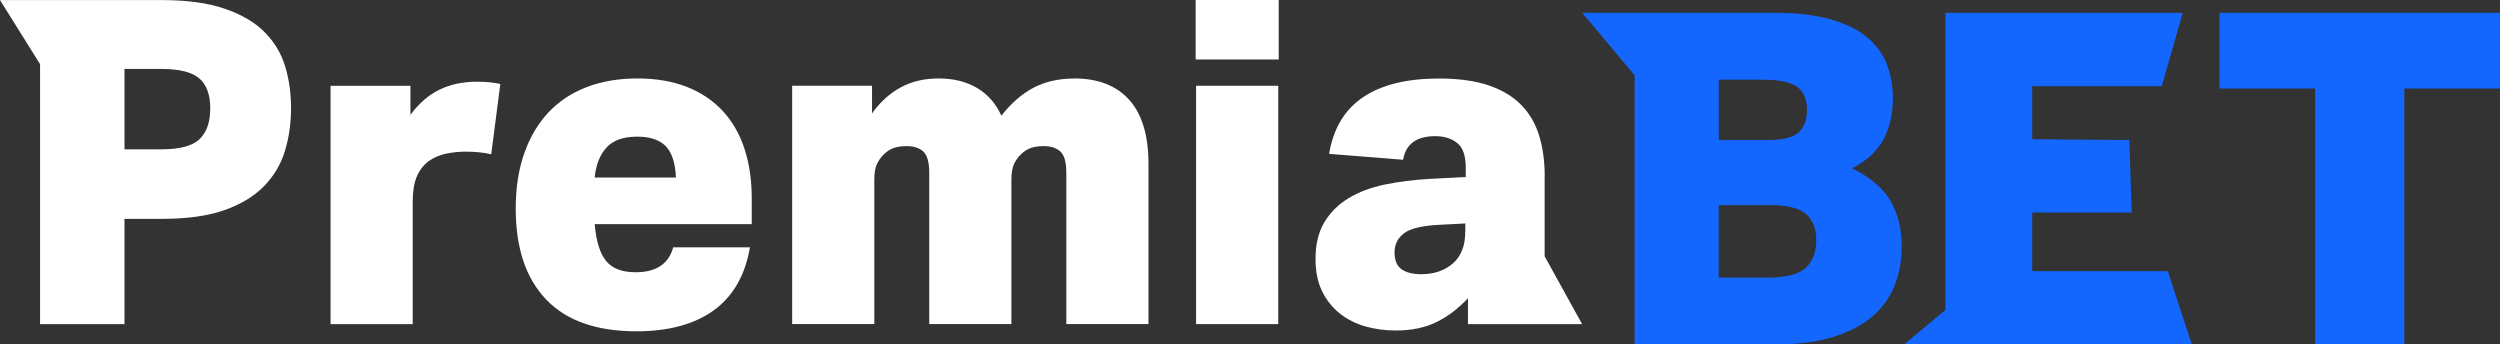 <svg xmlns="http://www.w3.org/2000/svg" id="Layer_2" data-name="Layer 2" viewBox="0 0 406.89 56.06"><rect x="0" y="0" width="406.89" height="56.06" fill="#333333" stroke="none"/><defs><style>      .cls-1 {        fill: #fff;      }      .cls-2 {        fill: #1366fe;      }    </style></defs><g id="Camada_1" data-name="Camada 1"><g><path class="cls-2" d="M301.43,27.41c2.47-1.31,4.2-2.92,5.18-4.84.98-1.91,1.47-4.08,1.47-6.5,0-1.92-.3-3.72-.91-5.41-.6-1.69-1.65-3.18-3.14-4.46-1.49-1.29-3.48-2.29-5.97-3.02-2.5-.73-5.63-1.1-9.41-1.1h-31.14l8.54,10.19v43.79h22.83c3.83,0,7.07-.43,9.71-1.29,2.65-.86,4.78-2.02,6.39-3.48,1.61-1.46,2.77-3.16,3.48-5.1.71-1.94,1.06-3.97,1.06-6.09,0-2.82-.6-5.28-1.81-7.37-1.21-2.09-3.3-3.87-6.27-5.33ZM279.73,12.97h7.11c2.72,0,4.61.39,5.67,1.17,1.06.78,1.59,2.03,1.59,3.74,0,1.61-.45,2.83-1.36,3.67-.91.83-2.62,1.25-5.14,1.25h-7.86v-9.83ZM293.94,43.55c-1.11,1.08-3.2,1.63-6.27,1.63h-7.94v-11.79h8.39c2.82,0,4.77.49,5.86,1.47,1.08.98,1.63,2.41,1.63,4.27s-.55,3.34-1.66,4.42Z"></path><path class="cls-2" d="M330.76,44.12v-9.53h16.19c-.13-3.93-.26-7.86-.39-11.79l-15.8-.15v-8.62h21.08c1.14-3.98,2.28-7.96,3.41-11.94h-38.63v48.35l-6.72,5.63h46.83c-1.3-3.98-2.61-7.96-3.91-11.94h-22.06Z"></path><polygon class="cls-2" points="361.23 2.08 361.23 14.41 376.8 14.41 376.8 56.06 391.32 56.06 391.32 14.41 406.89 14.41 406.89 2.08 361.23 2.08"></polygon><path class="cls-1" d="M43.05,5.21c-1.6-1.6-3.77-2.87-6.5-3.8-2.73-.94-6.17-1.4-10.31-1.4H0l6.52,10.43v42.32h13.74v-17.14h6.13c4.04,0,7.4-.47,10.08-1.4,2.68-.94,4.84-2.23,6.46-3.88,1.63-1.65,2.77-3.57,3.44-5.76.67-2.19,1-4.52,1-6.98s-.32-4.68-.96-6.8c-.64-2.12-1.76-3.98-3.36-5.58ZM32.49,22.64c-1.16,1.11-3.21,1.66-6.17,1.66h-6.06v-13.08h5.98c2.96,0,5.02.52,6.21,1.55,1.18,1.03,1.77,2.66,1.77,4.88s-.58,3.88-1.74,4.99Z"></path><path class="cls-1" d="M71.53,14.59c-1.77.86-3.35,2.23-4.73,4.1v-4.73h-13v38.79h13.37v-19.87c0-1.67.21-3.03.63-4.06.42-1.03,1.07-1.9,1.96-2.59.84-.59,1.79-1,2.84-1.22,1.06-.22,2.13-.33,3.21-.33.74,0,1.48.04,2.22.11.74.07,1.38.18,1.92.33l1.48-11.45c-1.08-.25-2.34-.37-3.77-.37-2.32,0-4.36.43-6.13,1.29Z"></path><path class="cls-1" d="M117.63,18.06c-1.58-1.7-3.52-3-5.84-3.92-2.31-.91-5-1.37-8.05-1.37s-5.8.47-8.24,1.4-4.51,2.3-6.21,4.1c-1.7,1.8-3.02,4.01-3.95,6.65-.94,2.64-1.4,5.65-1.4,9.05,0,6.4,1.65,11.33,4.95,14.78,3.3,3.45,8.2,5.17,14.7,5.17,5.22,0,9.41-1.13,12.56-3.4,3.15-2.27,5.12-5.69,5.91-10.27h-12.49c-.74,2.71-2.78,4.06-6.13,4.06-2.17,0-3.76-.6-4.77-1.81-1.01-1.21-1.64-3.21-1.88-6.02h25.56v-4.21c0-2.96-.39-5.64-1.18-8.05-.79-2.41-1.97-4.47-3.55-6.17ZM96.79,28.89c.2-2.07.84-3.69,1.92-4.88,1.08-1.18,2.76-1.77,5.02-1.77,2.07,0,3.61.52,4.62,1.55,1.01,1.03,1.56,2.73,1.66,5.1h-13.22Z"></path><path class="cls-1" d="M174.88,12.78c-2.56,0-4.79.5-6.69,1.51-1.9,1.01-3.63,2.52-5.21,4.54-.89-1.97-2.2-3.47-3.95-4.51-1.75-1.03-3.83-1.55-6.24-1.55s-4.44.49-6.24,1.48c-1.8.99-3.34,2.39-4.62,4.21v-4.51h-13v38.79h13.37v-23.49c0-1.08.14-1.92.41-2.51.27-.59.63-1.11,1.07-1.55.54-.54,1.11-.91,1.7-1.11.59-.2,1.28-.3,2.07-.3,1.18,0,2.09.3,2.73.89.64.59.96,1.75.96,3.47v24.6h13.37v-23.49c0-1.08.14-1.92.41-2.51.27-.59.63-1.11,1.07-1.55.54-.54,1.11-.91,1.7-1.11.59-.2,1.28-.3,2.07-.3,1.18,0,2.09.3,2.73.89.64.59.96,1.75.96,3.47v24.6h13.37v-26.08c0-4.63-1.05-8.1-3.14-10.42-2.09-2.31-5.06-3.47-8.9-3.47Z"></path><rect class="cls-1" x="194.6" width="13.52" height="9.68"></rect><rect class="cls-1" x="194.67" y="13.96" width="13.37" height="38.79"></rect><path class="cls-1" d="M251.41,28.66c0-2.41-.3-4.59-.89-6.54-.59-1.95-1.55-3.61-2.88-4.99-1.33-1.38-3.09-2.45-5.28-3.21-2.19-.76-4.91-1.14-8.16-1.14-5.22,0-9.33,1.01-12.34,3.03-3,2.02-4.85,5.1-5.54,9.23l12.04.96c.44-2.56,2.19-3.84,5.25-3.84,1.43,0,2.61.37,3.55,1.11.94.74,1.4,2.07,1.4,3.99v1.55l-5.84.3c-2.61.15-5.05.46-7.31.92-2.27.47-4.24,1.21-5.91,2.22-1.67,1.01-2.99,2.31-3.95,3.92-.96,1.6-1.44,3.58-1.44,5.95,0,2.07.36,3.83,1.07,5.28.71,1.45,1.67,2.66,2.88,3.62,1.21.96,2.6,1.66,4.17,2.11,1.58.44,3.23.66,4.95.66,2.56,0,4.77-.46,6.61-1.37,1.85-.91,3.56-2.2,5.13-3.88v4.21h18.58l-6.1-11.04v-13.04ZM238.48,37.68c0,2.32-.68,4.05-2.03,5.21-1.35,1.16-3.07,1.74-5.13,1.74-1.38,0-2.45-.27-3.21-.81-.76-.54-1.14-1.45-1.14-2.73s.5-2.31,1.51-3.1c1.01-.79,2.92-1.26,5.73-1.4l4.28-.22v1.33Z"></path></g></g></svg>